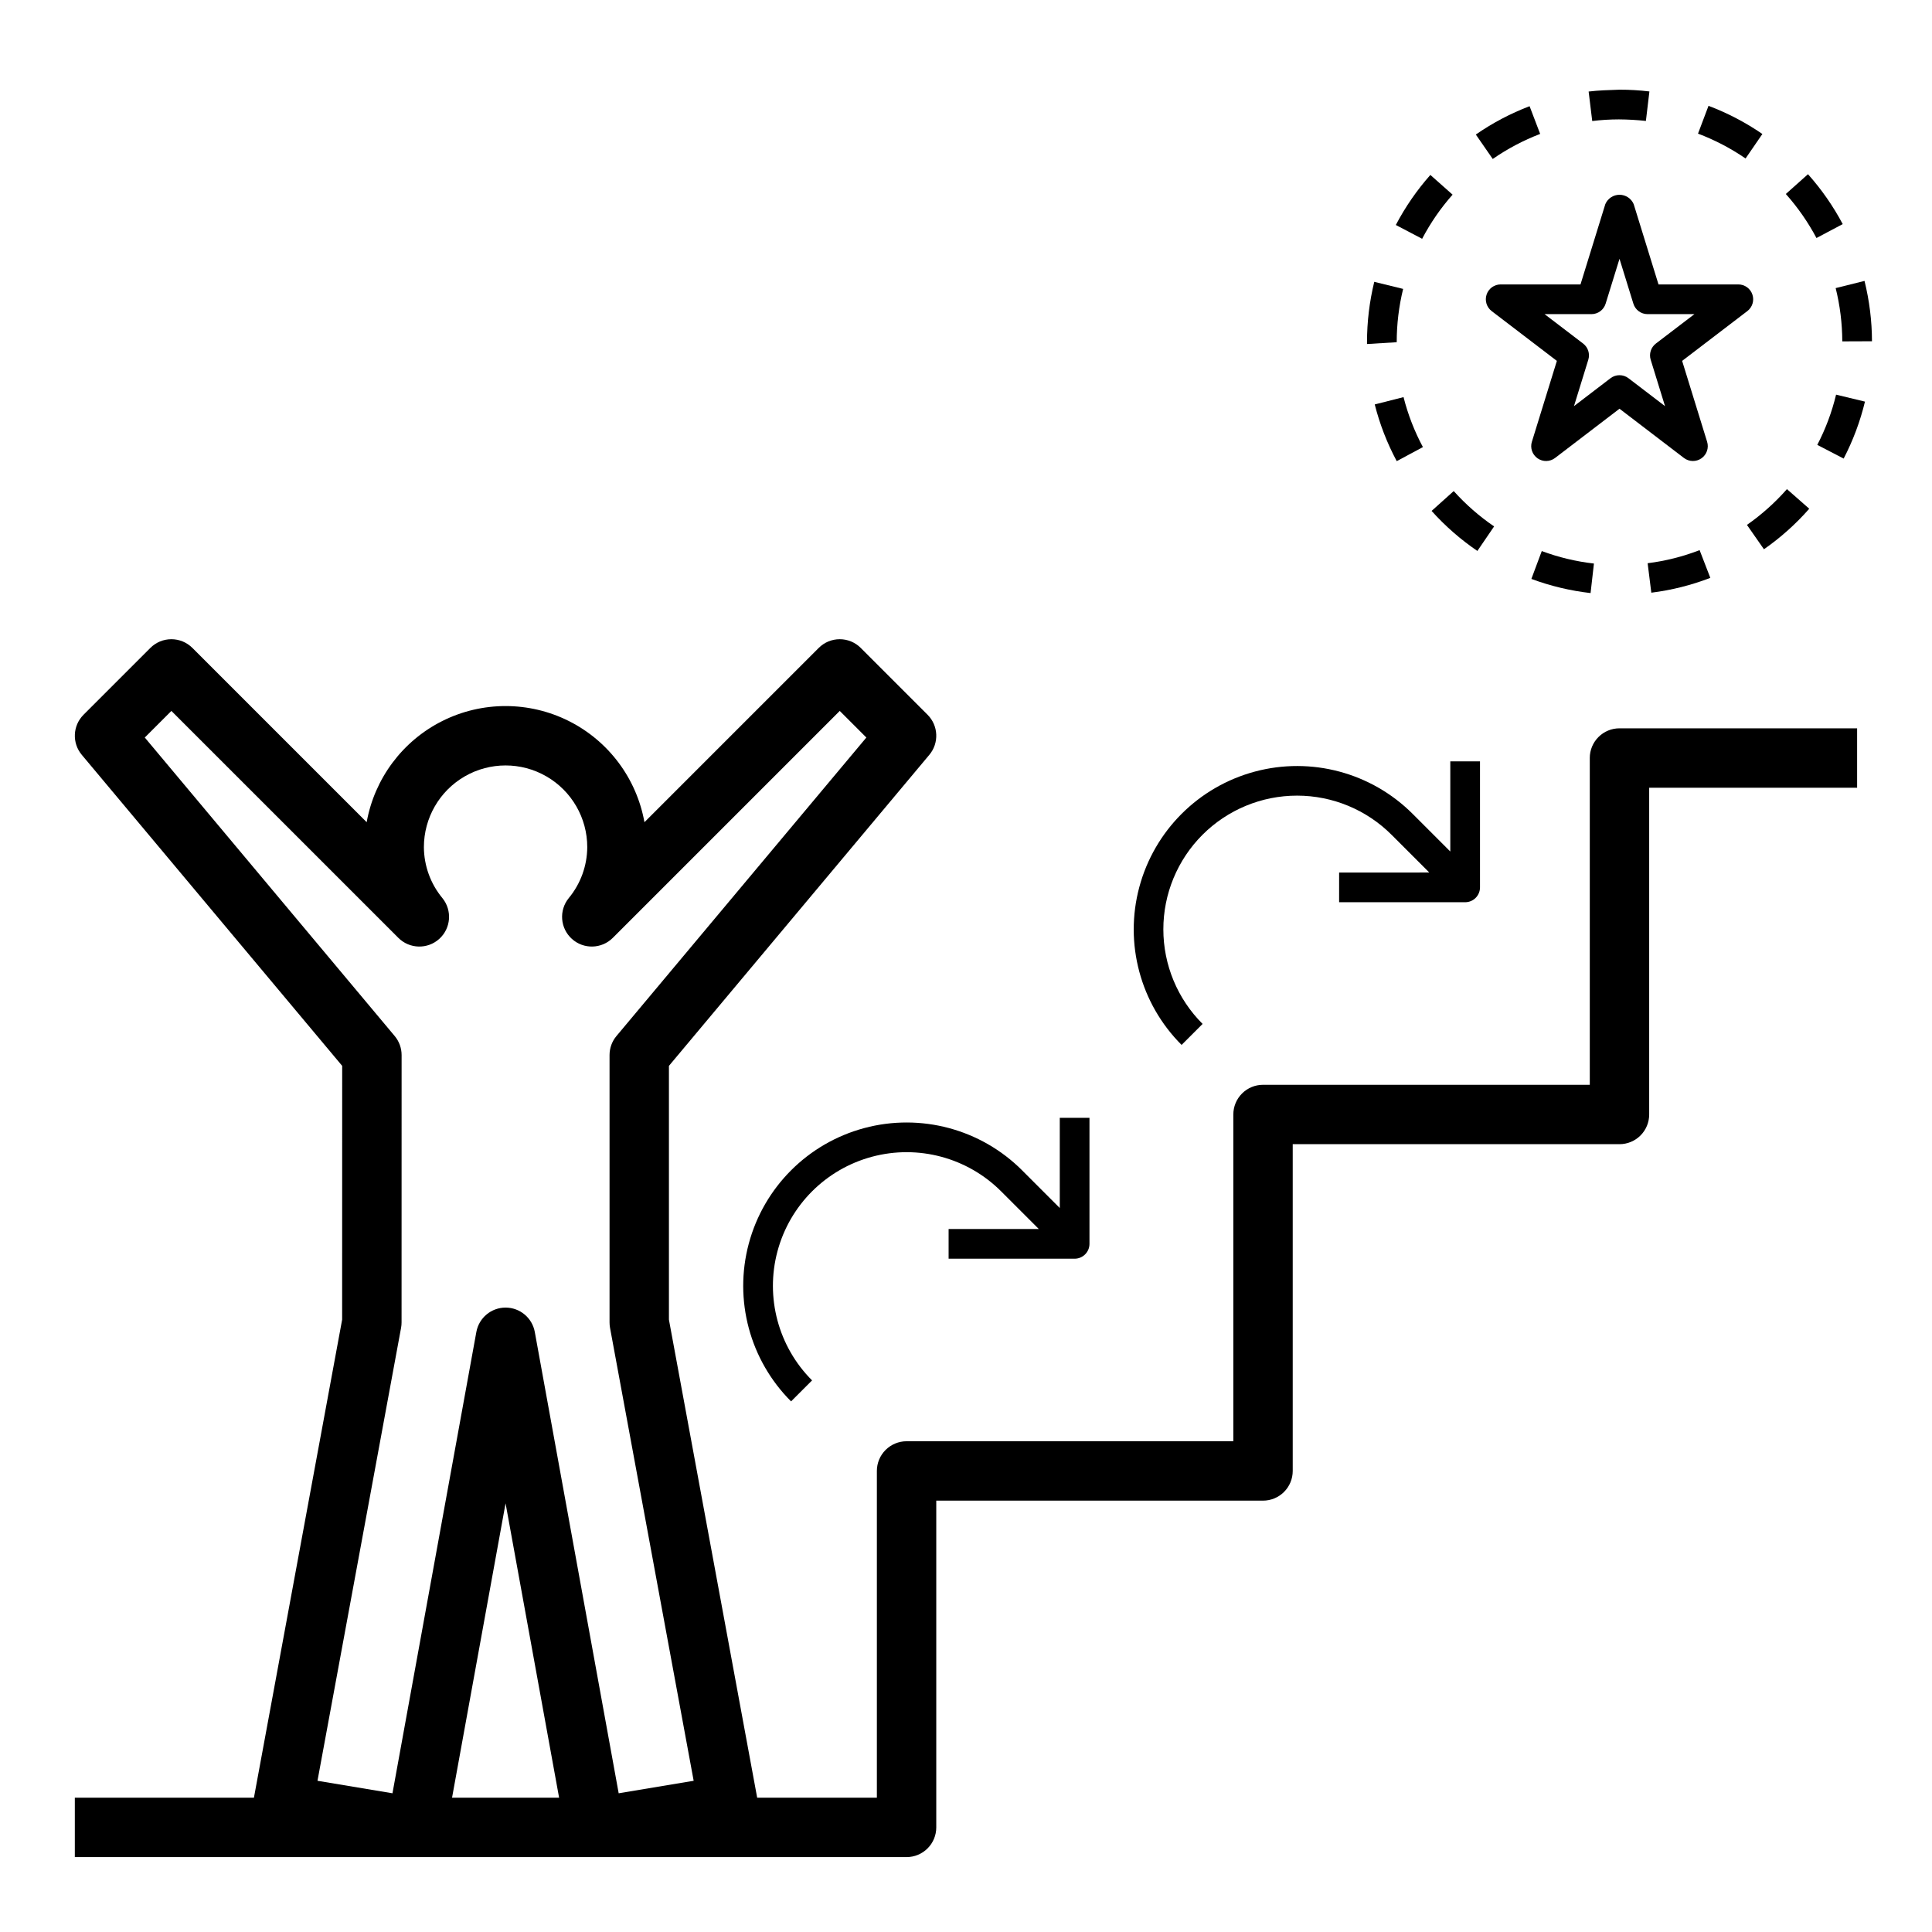 <?xml version="1.0" encoding="UTF-8"?>
<!-- Uploaded to: ICON Repo, www.svgrepo.com, Generator: ICON Repo Mixer Tools -->
<svg fill="#000000" width="800px" height="800px" version="1.1" viewBox="144 144 512 512" xmlns="http://www.w3.org/2000/svg">
 <g>
  <path d="m565.31 344.89v86.594h-86.594c-2.09-0.004-4.09 0.828-5.566 2.305-1.477 1.477-2.305 3.477-2.305 5.566v86.59h-86.594c-2.086 0-4.09 0.832-5.566 2.309-1.477 1.473-2.305 3.477-2.305 5.566v86.59h-31.719l-23.387-126.68v-67.266l69.012-82.43c2.617-3.129 2.414-7.734-0.469-10.617l-17.711-17.711v-0.004c-1.477-1.477-3.481-2.305-5.566-2.305-2.09 0-4.09 0.828-5.566 2.305l-46.188 46.188c-2.086-11.602-9.52-21.543-20.059-26.82-10.543-5.277-22.953-5.277-33.496 0-10.539 5.277-17.973 15.219-20.059 26.82l-46.188-46.188c-1.477-1.477-3.481-2.305-5.566-2.305-2.09 0-4.09 0.828-5.566 2.305l-17.711 17.711v0.004c-2.883 2.883-3.086 7.488-0.469 10.617l69.012 82.43-0.012 67.258-23.375 126.68h-47.465v15.742l220.42 0.004c2.09 0 4.09-0.828 5.566-2.305 1.477-1.477 2.309-3.481 2.305-5.566v-86.594h86.594c2.09 0 4.09-0.828 5.566-2.305 1.477-1.477 2.305-3.481 2.305-5.566v-86.594h86.594c2.086 0 4.09-0.828 5.566-2.305 1.477-1.477 2.305-3.481 2.305-5.566v-86.594h55.105v-15.742h-62.977c-2.09 0-4.09 0.828-5.566 2.305-1.477 1.477-2.309 3.477-2.305 5.566zm-315.02 150.99c0.086-0.473 0.129-0.953 0.129-1.43l0.012-70.844c0-1.848-0.648-3.633-1.836-5.051l-66.223-79.102 7.051-7.051 60.145 60.141c2.961 2.961 7.723 3.086 10.836 0.281 3.109-2.805 3.481-7.555 0.844-10.809-3.148-3.801-4.883-8.574-4.91-13.512 0-7.734 4.125-14.883 10.82-18.75 6.699-3.867 14.953-3.867 21.648 0 6.699 3.867 10.824 11.016 10.824 18.75-0.027 4.938-1.762 9.711-4.91 13.512-2.641 3.254-2.269 8.004 0.844 10.809 3.113 2.805 7.875 2.68 10.836-0.281l60.145-60.141 7.051 7.051-66.223 79.102c-1.188 1.418-1.836 3.203-1.836 5.051v70.848c0 0.48 0.043 0.961 0.129 1.434l22.164 120.04-19.871 3.312-22.23-122.25c-0.68-3.742-3.941-6.465-7.746-6.465-3.805 0-7.062 2.723-7.742 6.465l-22.23 122.25-19.871-3.312zm27.691 46.516 14.188 78.012h-28.371z"/>
  <path d="m608.4 222.05c-0.539-1.598-2.039-2.676-3.727-2.676h-21.152l-6.578-21.277c-0.645-1.504-2.121-2.481-3.758-2.481-1.637 0-3.117 0.977-3.758 2.481l-6.578 21.277h-21.152c-1.688 0-3.188 1.078-3.731 2.676-0.539 1.598 0 3.363 1.34 4.391l17.281 13.199-6.621 21.434h-0.004c-0.504 1.637 0.105 3.41 1.512 4.391 1.402 0.977 3.281 0.938 4.641-0.102l17.07-13.047 17.07 13.047c1.359 1.039 3.234 1.078 4.641 0.102 1.402-0.98 2.016-2.754 1.508-4.391l-6.621-21.434 17.281-13.199c1.34-1.023 1.879-2.793 1.336-4.391zm-25.582 13h0.004c-1.312 1-1.859 2.715-1.371 4.289l3.797 12.293-9.676-7.394h0.004c-1.414-1.078-3.371-1.078-4.781 0l-9.676 7.394 3.797-12.293c0.488-1.574-0.055-3.289-1.367-4.289l-10.219-7.801h12.422c1.727 0 3.25-1.125 3.758-2.777l3.676-11.883 3.676 11.887v-0.004c0.504 1.652 2.031 2.777 3.758 2.777h12.418z"/>
  <path d="m623.47 278.82-5.91-5.195h-0.004c-3.141 3.57-6.695 6.754-10.598 9.477l4.504 6.457c4.422-3.082 8.453-6.688 12.008-10.738z"/>
  <path d="m529.25 274.14-5.859 5.258v0.004c3.602 4.008 7.672 7.57 12.129 10.605l4.438-6.504-0.004 0.004c-3.93-2.684-7.523-5.828-10.703-9.367z"/>
  <path d="m552.16 179.49-2.805-7.348c-5.035 1.918-9.816 4.441-14.246 7.512l4.481 6.473h0.004c3.906-2.707 8.129-4.934 12.566-6.637z"/>
  <path d="m611.05 179.51c-4.441-3.055-9.234-5.562-14.277-7.465l-2.781 7.363-0.004 0.004c4.453 1.68 8.684 3.891 12.605 6.586z"/>
  <path d="m580.64 293.26 0.977 7.809c5.352-0.668 10.602-1.988 15.637-3.926l-2.84-7.352c-4.43 1.715-9.059 2.883-13.773 3.469z"/>
  <path d="m549.83 297.42c5.059 1.879 10.324 3.137 15.688 3.75l0.891-7.824c-4.727-0.539-9.367-1.648-13.824-3.309z"/>
  <path d="m580.18 176.05 0.93-7.809v-0.004c-2.625-0.316-5.266-0.473-7.91-0.469-2.945 0.109-5.512 0.16-8.195 0.492l0.953 7.809v0.004c2.344-0.285 4.699-0.43 7.062-0.434 2.391 0.016 4.781 0.152 7.16 0.41z"/>
  <path d="m632.34 203.39c-2.527-4.762-5.617-9.203-9.203-13.223l-5.875 5.242c3.164 3.551 5.891 7.469 8.121 11.668z"/>
  <path d="m506.27 234.69v0.484l7.875-0.484c-0.004-4.762 0.566-9.5 1.699-14.125l-7.648-1.875h-0.004c-1.277 5.238-1.922 10.609-1.922 16z"/>
  <path d="m523.06 190.36c-3.574 4.035-6.648 8.488-9.152 13.262l6.973 3.66c2.207-4.211 4.918-8.137 8.07-11.695z"/>
  <path d="m508.32 251.18c1.324 5.227 3.281 10.273 5.828 15.027l6.941-3.723v0.004c-2.246-4.191-3.969-8.637-5.137-13.246z"/>
  <path d="m625.6 261.9 6.988 3.629c2.484-4.785 4.383-9.855 5.648-15.098l-7.656-1.844c-1.113 4.625-2.785 9.094-4.981 13.312z"/>
  <path d="m630.47 220.35c1.152 4.617 1.738 9.359 1.754 14.117l7.871-0.031c-0.016-5.391-0.684-10.762-1.98-15.992z"/>
  <path d="m395.39 477.57h33.398c1.043 0 2.043-0.414 2.781-1.152 0.738-0.738 1.156-1.742 1.152-2.785v-33.395h-7.871v23.895l-9.977-9.977v-0.004c-10.938-10.938-26.883-15.207-41.824-11.203-14.941 4-26.609 15.672-30.613 30.613s0.266 30.883 11.207 41.82l5.566-5.566-0.004 0.004c-8.949-8.949-12.441-21.996-9.168-34.219 3.277-12.227 12.824-21.773 25.051-25.051 12.223-3.277 25.27 0.219 34.219 9.168l9.977 9.977-23.895 0.004z"/>
  <path d="m498.88 383.1h33.398c1.043 0 2.047-0.414 2.785-1.152 0.738-0.738 1.152-1.738 1.152-2.785v-33.395h-7.871v23.895l-9.98-9.98c-10.938-10.938-26.879-15.207-41.82-11.203-14.941 4.004-26.613 15.672-30.617 30.613s0.27 30.883 11.207 41.824l5.566-5.566c-6.656-6.641-10.398-15.656-10.402-25.059-0.004-9.402 3.731-18.418 10.375-25.066 6.648-6.648 15.668-10.379 25.07-10.375 9.398 0.004 18.414 3.746 25.055 10.398l9.977 9.977-23.895 0.004z"/>
 </g>
</svg>